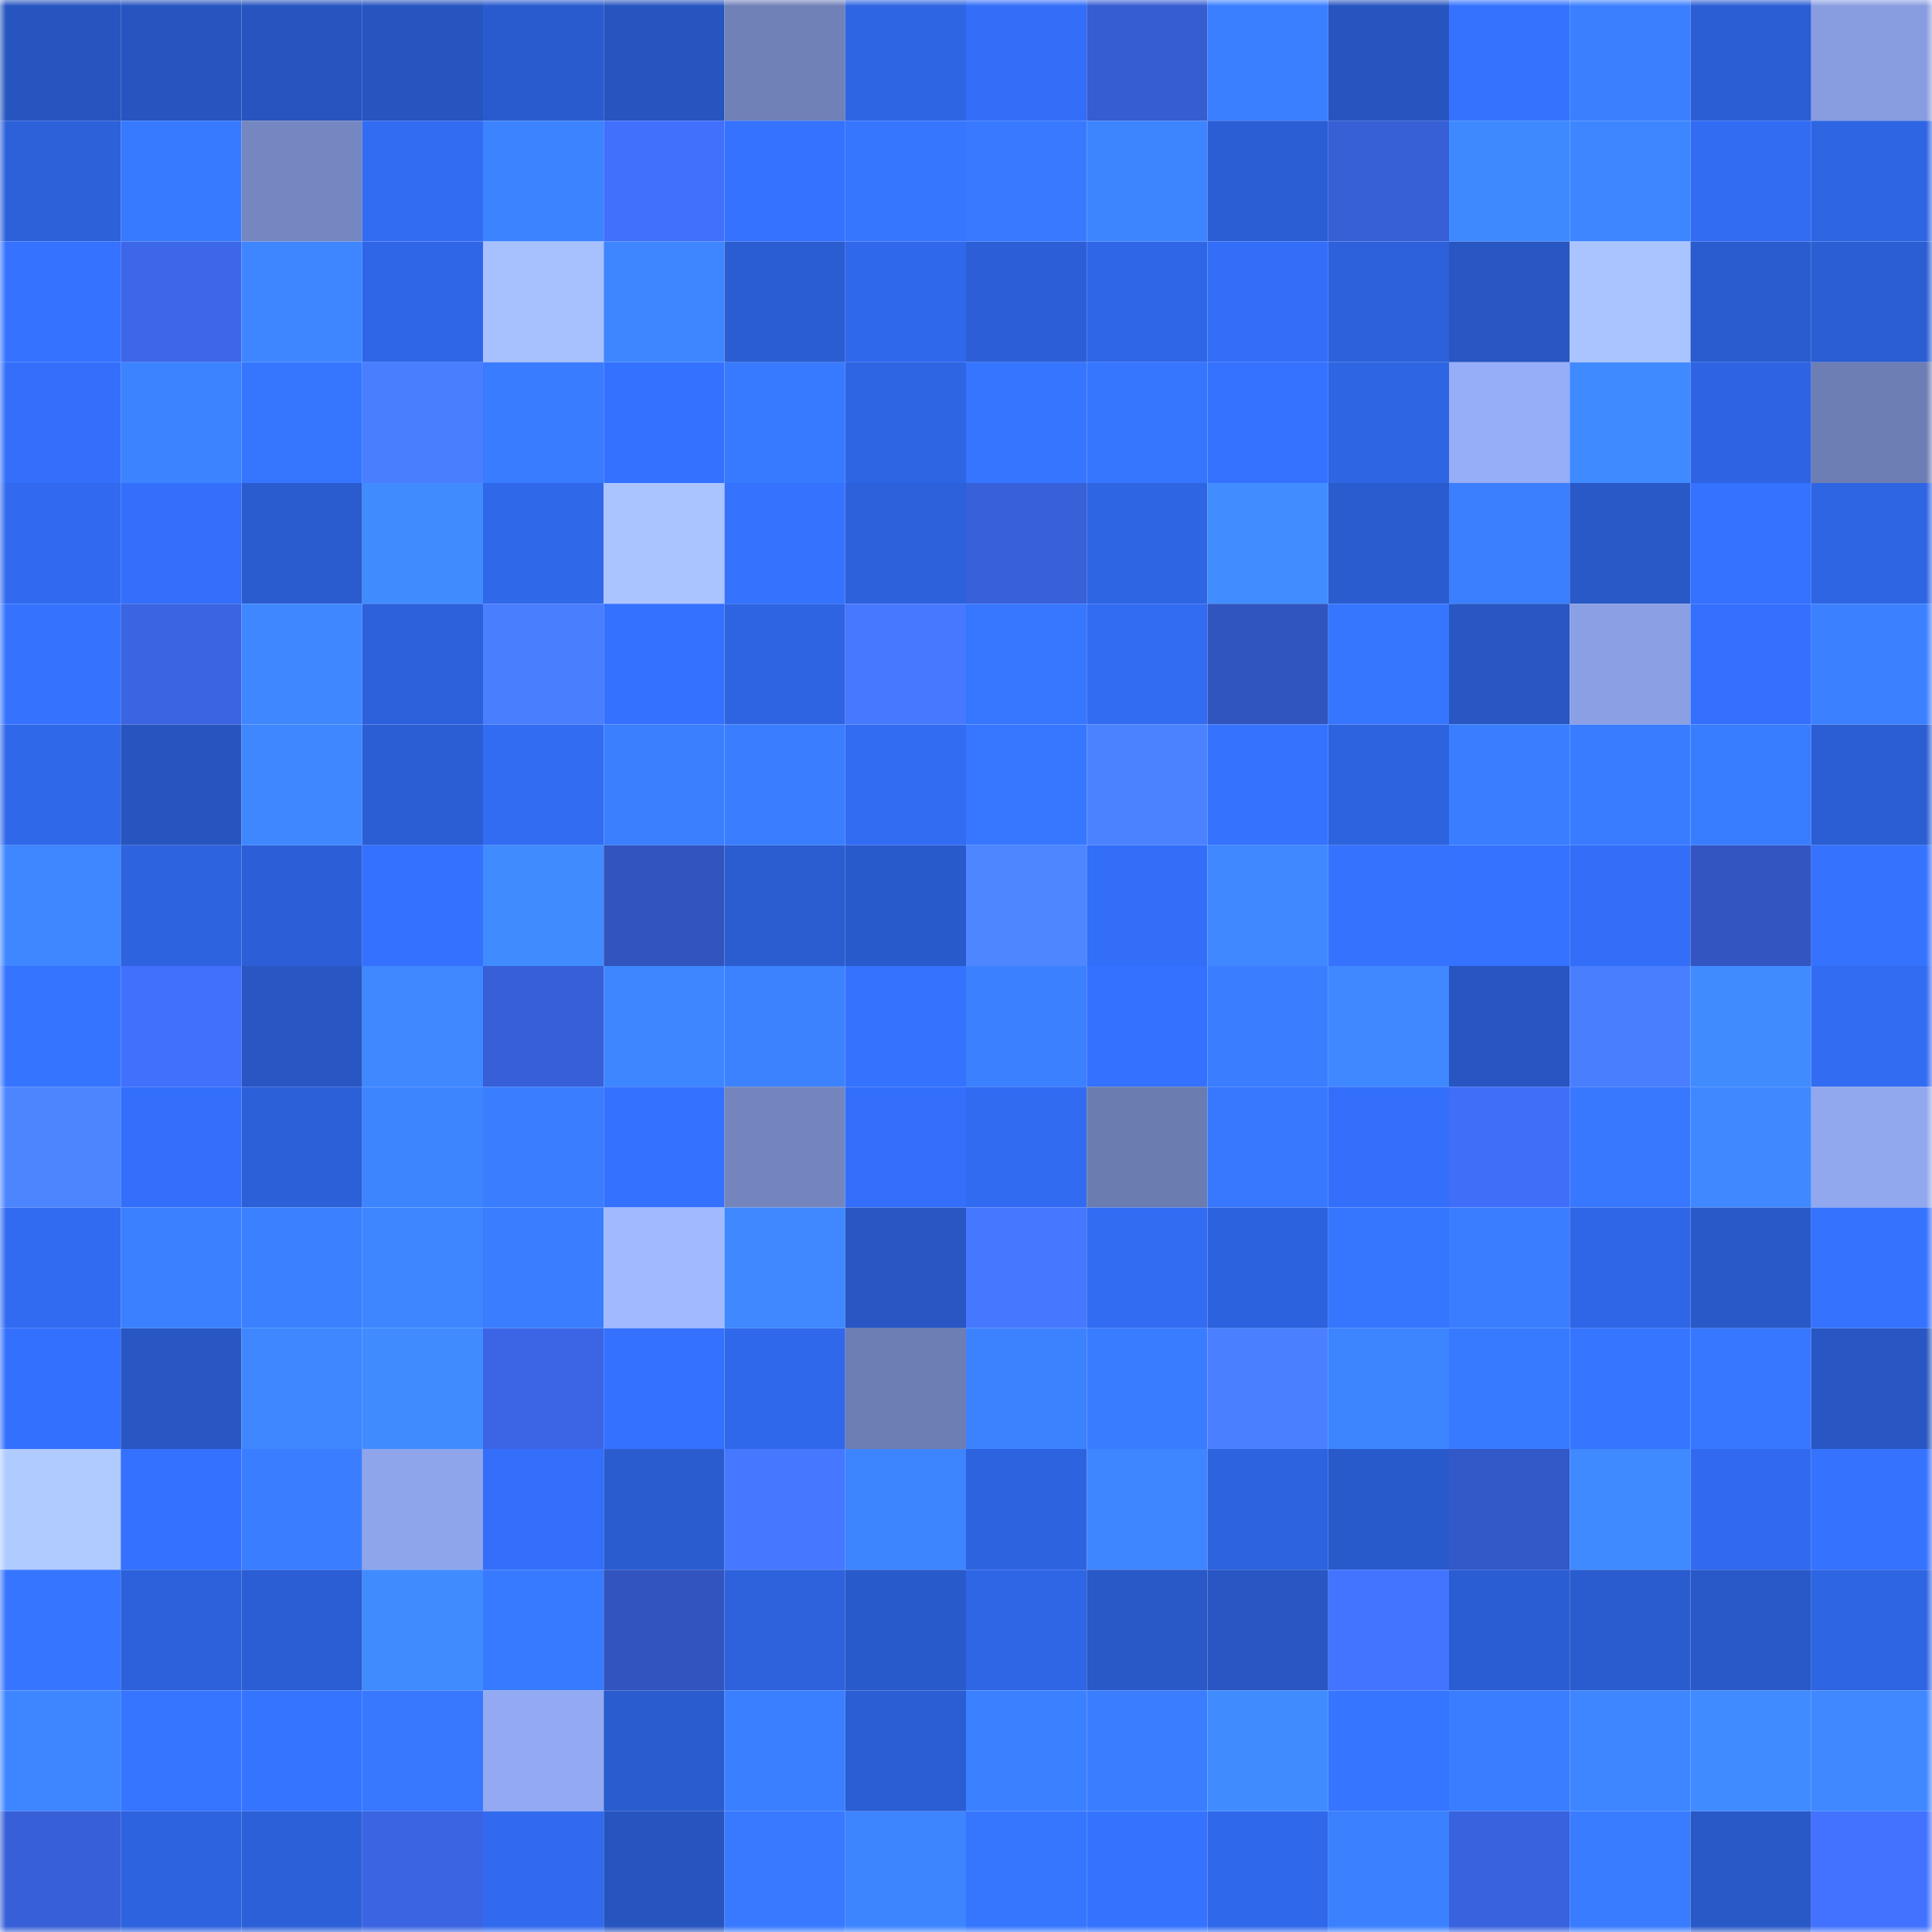 <svg viewBox="0 0 160 160" fill="none" role="img" xmlns="http://www.w3.org/2000/svg" width="240" height="240" name="basenames%2Cerats.base.eth"><mask id="2114999412" mask-type="alpha" maskUnits="userSpaceOnUse" x="0" y="0" width="160" height="160"><rect width="160" height="160" fill="#FFFFFF"></rect></mask><g mask="url(#2114999412)"><rect x="0" y="0" width="10" height="10" fill="#2755bf"></rect><rect x="10" y="0" width="10" height="10" fill="#2755bf"></rect><rect x="20" y="0" width="10" height="10" fill="#2755bf"></rect><rect x="30" y="0" width="10" height="10" fill="#2755bf"></rect><rect x="40" y="0" width="10" height="10" fill="#2a5bce"></rect><rect x="50" y="0" width="10" height="10" fill="#2755bf"></rect><rect x="60" y="0" width="10" height="10" fill="#7081b8"></rect><rect x="70" y="0" width="10" height="10" fill="#2e65e3"></rect><rect x="80" y="0" width="10" height="10" fill="#336ef8"></rect><rect x="90" y="0" width="10" height="10" fill="#365dd2"></rect><rect x="100" y="0" width="10" height="10" fill="#3a7fff"></rect><rect x="110" y="0" width="10" height="10" fill="#2755bf"></rect><rect x="120" y="0" width="10" height="10" fill="#3573ff"></rect><rect x="130" y="0" width="10" height="10" fill="#3b7fff"></rect><rect x="140" y="0" width="10" height="10" fill="#2b5ed5"></rect><rect x="150" y="0" width="10" height="10" fill="#889de0"></rect><rect x="0" y="10" width="10" height="10" fill="#2d61da"></rect><rect x="10" y="10" width="10" height="10" fill="#387aff"></rect><rect x="20" y="10" width="10" height="10" fill="#7587c0"></rect><rect x="30" y="10" width="10" height="10" fill="#326cf3"></rect><rect x="40" y="10" width="10" height="10" fill="#3c83ff"></rect><rect x="50" y="10" width="10" height="10" fill="#4170fd"></rect><rect x="60" y="10" width="10" height="10" fill="#3472ff"></rect><rect x="70" y="10" width="10" height="10" fill="#3676ff"></rect><rect x="80" y="10" width="10" height="10" fill="#3879ff"></rect><rect x="90" y="10" width="10" height="10" fill="#3d85ff"></rect><rect x="100" y="10" width="10" height="10" fill="#2b5ed5"></rect><rect x="110" y="10" width="10" height="10" fill="#375fd6"></rect><rect x="120" y="10" width="10" height="10" fill="#3f89ff"></rect><rect x="130" y="10" width="10" height="10" fill="#3e86ff"></rect><rect x="140" y="10" width="10" height="10" fill="#326cf3"></rect><rect x="150" y="10" width="10" height="10" fill="#2e65e3"></rect><rect x="0" y="20" width="10" height="10" fill="#3472ff"></rect><rect x="10" y="20" width="10" height="10" fill="#3c67e9"></rect><rect x="20" y="20" width="10" height="10" fill="#3e86ff"></rect><rect x="30" y="20" width="10" height="10" fill="#2f66e7"></rect><rect x="40" y="20" width="10" height="10" fill="#a7c1ff"></rect><rect x="50" y="20" width="10" height="10" fill="#3e86ff"></rect><rect x="60" y="20" width="10" height="10" fill="#2b5dd2"></rect><rect x="70" y="20" width="10" height="10" fill="#3068eb"></rect><rect x="80" y="20" width="10" height="10" fill="#2c5fd7"></rect><rect x="90" y="20" width="10" height="10" fill="#2f66e7"></rect><rect x="100" y="20" width="10" height="10" fill="#336ef9"></rect><rect x="110" y="20" width="10" height="10" fill="#2d61db"></rect><rect x="120" y="20" width="10" height="10" fill="#2856c2"></rect><rect x="130" y="20" width="10" height="10" fill="#aac4ff"></rect><rect x="140" y="20" width="10" height="10" fill="#2a5ccf"></rect><rect x="150" y="20" width="10" height="10" fill="#2b5ed3"></rect><rect x="0" y="30" width="10" height="10" fill="#336ffa"></rect><rect x="10" y="30" width="10" height="10" fill="#3c83ff"></rect><rect x="20" y="30" width="10" height="10" fill="#3676ff"></rect><rect x="30" y="30" width="10" height="10" fill="#497eff"></rect><rect x="40" y="30" width="10" height="10" fill="#397cff"></rect><rect x="50" y="30" width="10" height="10" fill="#3471ff"></rect><rect x="60" y="30" width="10" height="10" fill="#387aff"></rect><rect x="70" y="30" width="10" height="10" fill="#2e65e3"></rect><rect x="80" y="30" width="10" height="10" fill="#3675ff"></rect><rect x="90" y="30" width="10" height="10" fill="#3676ff"></rect><rect x="100" y="30" width="10" height="10" fill="#3472ff"></rect><rect x="110" y="30" width="10" height="10" fill="#2e65e3"></rect><rect x="120" y="30" width="10" height="10" fill="#96adf7"></rect><rect x="130" y="30" width="10" height="10" fill="#3f8aff"></rect><rect x="140" y="30" width="10" height="10" fill="#2e64e3"></rect><rect x="150" y="30" width="10" height="10" fill="#6d7eb4"></rect><rect x="0" y="40" width="10" height="10" fill="#316aef"></rect><rect x="10" y="40" width="10" height="10" fill="#336ffb"></rect><rect x="20" y="40" width="10" height="10" fill="#2a5ccf"></rect><rect x="30" y="40" width="10" height="10" fill="#408cff"></rect><rect x="40" y="40" width="10" height="10" fill="#3068ea"></rect><rect x="50" y="40" width="10" height="10" fill="#aac4ff"></rect><rect x="60" y="40" width="10" height="10" fill="#3573ff"></rect><rect x="70" y="40" width="10" height="10" fill="#2d61db"></rect><rect x="80" y="40" width="10" height="10" fill="#3860d9"></rect><rect x="90" y="40" width="10" height="10" fill="#2e65e3"></rect><rect x="100" y="40" width="10" height="10" fill="#418dff"></rect><rect x="110" y="40" width="10" height="10" fill="#2a5ccf"></rect><rect x="120" y="40" width="10" height="10" fill="#3b7fff"></rect><rect x="130" y="40" width="10" height="10" fill="#2958c7"></rect><rect x="140" y="40" width="10" height="10" fill="#3472ff"></rect><rect x="150" y="40" width="10" height="10" fill="#2e65e3"></rect><rect x="0" y="50" width="10" height="10" fill="#3573ff"></rect><rect x="10" y="50" width="10" height="10" fill="#3a64e1"></rect><rect x="20" y="50" width="10" height="10" fill="#3e87ff"></rect><rect x="30" y="50" width="10" height="10" fill="#2d61db"></rect><rect x="40" y="50" width="10" height="10" fill="#497eff"></rect><rect x="50" y="50" width="10" height="10" fill="#3471ff"></rect><rect x="60" y="50" width="10" height="10" fill="#2e64e2"></rect><rect x="70" y="50" width="10" height="10" fill="#4679ff"></rect><rect x="80" y="50" width="10" height="10" fill="#3777ff"></rect><rect x="90" y="50" width="10" height="10" fill="#326cf3"></rect><rect x="100" y="50" width="10" height="10" fill="#3155bf"></rect><rect x="110" y="50" width="10" height="10" fill="#3676ff"></rect><rect x="120" y="50" width="10" height="10" fill="#2857c4"></rect><rect x="130" y="50" width="10" height="10" fill="#8ba0e4"></rect><rect x="140" y="50" width="10" height="10" fill="#3470fd"></rect><rect x="150" y="50" width="10" height="10" fill="#3b81ff"></rect><rect x="0" y="60" width="10" height="10" fill="#3068ea"></rect><rect x="10" y="60" width="10" height="10" fill="#2755bf"></rect><rect x="20" y="60" width="10" height="10" fill="#3e87ff"></rect><rect x="30" y="60" width="10" height="10" fill="#2b5ed3"></rect><rect x="40" y="60" width="10" height="10" fill="#326cf3"></rect><rect x="50" y="60" width="10" height="10" fill="#3b7fff"></rect><rect x="60" y="60" width="10" height="10" fill="#3a7eff"></rect><rect x="70" y="60" width="10" height="10" fill="#326cf3"></rect><rect x="80" y="60" width="10" height="10" fill="#3777ff"></rect><rect x="90" y="60" width="10" height="10" fill="#4b82ff"></rect><rect x="100" y="60" width="10" height="10" fill="#3573ff"></rect><rect x="110" y="60" width="10" height="10" fill="#2e63df"></rect><rect x="120" y="60" width="10" height="10" fill="#3a7eff"></rect><rect x="130" y="60" width="10" height="10" fill="#397cff"></rect><rect x="140" y="60" width="10" height="10" fill="#397dff"></rect><rect x="150" y="60" width="10" height="10" fill="#2b5ed3"></rect><rect x="0" y="70" width="10" height="10" fill="#3e87ff"></rect><rect x="10" y="70" width="10" height="10" fill="#2e63df"></rect><rect x="20" y="70" width="10" height="10" fill="#2c5fd7"></rect><rect x="30" y="70" width="10" height="10" fill="#3471ff"></rect><rect x="40" y="70" width="10" height="10" fill="#408cff"></rect><rect x="50" y="70" width="10" height="10" fill="#3154be"></rect><rect x="60" y="70" width="10" height="10" fill="#2b5dd1"></rect><rect x="70" y="70" width="10" height="10" fill="#295acb"></rect><rect x="80" y="70" width="10" height="10" fill="#4e86ff"></rect><rect x="90" y="70" width="10" height="10" fill="#326ef7"></rect><rect x="100" y="70" width="10" height="10" fill="#3f88ff"></rect><rect x="110" y="70" width="10" height="10" fill="#3573ff"></rect><rect x="120" y="70" width="10" height="10" fill="#3472ff"></rect><rect x="130" y="70" width="10" height="10" fill="#326ef7"></rect><rect x="140" y="70" width="10" height="10" fill="#3255c1"></rect><rect x="150" y="70" width="10" height="10" fill="#3573ff"></rect><rect x="0" y="80" width="10" height="10" fill="#3574ff"></rect><rect x="10" y="80" width="10" height="10" fill="#4170fd"></rect><rect x="20" y="80" width="10" height="10" fill="#2856c2"></rect><rect x="30" y="80" width="10" height="10" fill="#3f88ff"></rect><rect x="40" y="80" width="10" height="10" fill="#375fd7"></rect><rect x="50" y="80" width="10" height="10" fill="#3e86ff"></rect><rect x="60" y="80" width="10" height="10" fill="#3c82ff"></rect><rect x="70" y="80" width="10" height="10" fill="#3573ff"></rect><rect x="80" y="80" width="10" height="10" fill="#3b81ff"></rect><rect x="90" y="80" width="10" height="10" fill="#3471ff"></rect><rect x="100" y="80" width="10" height="10" fill="#3a7eff"></rect><rect x="110" y="80" width="10" height="10" fill="#3f88ff"></rect><rect x="120" y="80" width="10" height="10" fill="#2755c1"></rect><rect x="130" y="80" width="10" height="10" fill="#497eff"></rect><rect x="140" y="80" width="10" height="10" fill="#408cff"></rect><rect x="150" y="80" width="10" height="10" fill="#326cf3"></rect><rect x="0" y="90" width="10" height="10" fill="#4d85ff"></rect><rect x="10" y="90" width="10" height="10" fill="#336ffb"></rect><rect x="20" y="90" width="10" height="10" fill="#2c60d9"></rect><rect x="30" y="90" width="10" height="10" fill="#3d85ff"></rect><rect x="40" y="90" width="10" height="10" fill="#3a7dff"></rect><rect x="50" y="90" width="10" height="10" fill="#3471ff"></rect><rect x="60" y="90" width="10" height="10" fill="#7485be"></rect><rect x="70" y="90" width="10" height="10" fill="#336ffb"></rect><rect x="80" y="90" width="10" height="10" fill="#316bf2"></rect><rect x="90" y="90" width="10" height="10" fill="#6b7cb0"></rect><rect x="100" y="90" width="10" height="10" fill="#3778ff"></rect><rect x="110" y="90" width="10" height="10" fill="#336ffb"></rect><rect x="120" y="90" width="10" height="10" fill="#406ef8"></rect><rect x="130" y="90" width="10" height="10" fill="#3778ff"></rect><rect x="140" y="90" width="10" height="10" fill="#3f88ff"></rect><rect x="150" y="90" width="10" height="10" fill="#91a8ef"></rect><rect x="0" y="100" width="10" height="10" fill="#316bf2"></rect><rect x="10" y="100" width="10" height="10" fill="#3b81ff"></rect><rect x="20" y="100" width="10" height="10" fill="#3b80ff"></rect><rect x="30" y="100" width="10" height="10" fill="#3e86ff"></rect><rect x="40" y="100" width="10" height="10" fill="#3a7dff"></rect><rect x="50" y="100" width="10" height="10" fill="#a1baff"></rect><rect x="60" y="100" width="10" height="10" fill="#3f88ff"></rect><rect x="70" y="100" width="10" height="10" fill="#2857c3"></rect><rect x="80" y="100" width="10" height="10" fill="#4678ff"></rect><rect x="90" y="100" width="10" height="10" fill="#326cf3"></rect><rect x="100" y="100" width="10" height="10" fill="#2d62de"></rect><rect x="110" y="100" width="10" height="10" fill="#3676ff"></rect><rect x="120" y="100" width="10" height="10" fill="#3a7eff"></rect><rect x="130" y="100" width="10" height="10" fill="#2f66e7"></rect><rect x="140" y="100" width="10" height="10" fill="#2959c8"></rect><rect x="150" y="100" width="10" height="10" fill="#3573ff"></rect><rect x="0" y="110" width="10" height="10" fill="#3470fe"></rect><rect x="10" y="110" width="10" height="10" fill="#2857c3"></rect><rect x="20" y="110" width="10" height="10" fill="#3e87ff"></rect><rect x="30" y="110" width="10" height="10" fill="#408cff"></rect><rect x="40" y="110" width="10" height="10" fill="#3b65e5"></rect><rect x="50" y="110" width="10" height="10" fill="#3471ff"></rect><rect x="60" y="110" width="10" height="10" fill="#3068ec"></rect><rect x="70" y="110" width="10" height="10" fill="#6d7eb4"></rect><rect x="80" y="110" width="10" height="10" fill="#3c82ff"></rect><rect x="90" y="110" width="10" height="10" fill="#397cff"></rect><rect x="100" y="110" width="10" height="10" fill="#4a80ff"></rect><rect x="110" y="110" width="10" height="10" fill="#3d85ff"></rect><rect x="120" y="110" width="10" height="10" fill="#387aff"></rect><rect x="130" y="110" width="10" height="10" fill="#3675ff"></rect><rect x="140" y="110" width="10" height="10" fill="#3777ff"></rect><rect x="150" y="110" width="10" height="10" fill="#2857c3"></rect><rect x="0" y="120" width="10" height="10" fill="#b0cbff"></rect><rect x="10" y="120" width="10" height="10" fill="#3471ff"></rect><rect x="20" y="120" width="10" height="10" fill="#3a7eff"></rect><rect x="30" y="120" width="10" height="10" fill="#8fa5eb"></rect><rect x="40" y="120" width="10" height="10" fill="#336ffa"></rect><rect x="50" y="120" width="10" height="10" fill="#2a5ccf"></rect><rect x="60" y="120" width="10" height="10" fill="#4678ff"></rect><rect x="70" y="120" width="10" height="10" fill="#3d85ff"></rect><rect x="80" y="120" width="10" height="10" fill="#2e63e0"></rect><rect x="90" y="120" width="10" height="10" fill="#3e86ff"></rect><rect x="100" y="120" width="10" height="10" fill="#2e63df"></rect><rect x="110" y="120" width="10" height="10" fill="#295acb"></rect><rect x="120" y="120" width="10" height="10" fill="#3358c7"></rect><rect x="130" y="120" width="10" height="10" fill="#3f8aff"></rect><rect x="140" y="120" width="10" height="10" fill="#316aef"></rect><rect x="150" y="120" width="10" height="10" fill="#3573ff"></rect><rect x="0" y="130" width="10" height="10" fill="#3675ff"></rect><rect x="10" y="130" width="10" height="10" fill="#2d61db"></rect><rect x="20" y="130" width="10" height="10" fill="#2b5ed4"></rect><rect x="30" y="130" width="10" height="10" fill="#408cff"></rect><rect x="40" y="130" width="10" height="10" fill="#387aff"></rect><rect x="50" y="130" width="10" height="10" fill="#3154be"></rect><rect x="60" y="130" width="10" height="10" fill="#2d62dc"></rect><rect x="70" y="130" width="10" height="10" fill="#295acb"></rect><rect x="80" y="130" width="10" height="10" fill="#2f66e6"></rect><rect x="90" y="130" width="10" height="10" fill="#2958c7"></rect><rect x="100" y="130" width="10" height="10" fill="#2856c3"></rect><rect x="110" y="130" width="10" height="10" fill="#4374ff"></rect><rect x="120" y="130" width="10" height="10" fill="#2b5dd2"></rect><rect x="130" y="130" width="10" height="10" fill="#2a5ccf"></rect><rect x="140" y="130" width="10" height="10" fill="#2959c8"></rect><rect x="150" y="130" width="10" height="10" fill="#2e65e3"></rect><rect x="0" y="140" width="10" height="10" fill="#3e86ff"></rect><rect x="10" y="140" width="10" height="10" fill="#3675ff"></rect><rect x="20" y="140" width="10" height="10" fill="#3574ff"></rect><rect x="30" y="140" width="10" height="10" fill="#3778ff"></rect><rect x="40" y="140" width="10" height="10" fill="#93a9f1"></rect><rect x="50" y="140" width="10" height="10" fill="#2a5ccf"></rect><rect x="60" y="140" width="10" height="10" fill="#3a7fff"></rect><rect x="70" y="140" width="10" height="10" fill="#2b5ed3"></rect><rect x="80" y="140" width="10" height="10" fill="#3b81ff"></rect><rect x="90" y="140" width="10" height="10" fill="#3a7eff"></rect><rect x="100" y="140" width="10" height="10" fill="#408cff"></rect><rect x="110" y="140" width="10" height="10" fill="#3675ff"></rect><rect x="120" y="140" width="10" height="10" fill="#3a7eff"></rect><rect x="130" y="140" width="10" height="10" fill="#3e86ff"></rect><rect x="140" y="140" width="10" height="10" fill="#408bff"></rect><rect x="150" y="140" width="10" height="10" fill="#3f88ff"></rect><rect x="0" y="150" width="10" height="10" fill="#375fd7"></rect><rect x="10" y="150" width="10" height="10" fill="#2e63df"></rect><rect x="20" y="150" width="10" height="10" fill="#2c60d8"></rect><rect x="30" y="150" width="10" height="10" fill="#3a64e1"></rect><rect x="40" y="150" width="10" height="10" fill="#316aee"></rect><rect x="50" y="150" width="10" height="10" fill="#2755bf"></rect><rect x="60" y="150" width="10" height="10" fill="#3879ff"></rect><rect x="70" y="150" width="10" height="10" fill="#3d85ff"></rect><rect x="80" y="150" width="10" height="10" fill="#3676ff"></rect><rect x="90" y="150" width="10" height="10" fill="#3573ff"></rect><rect x="100" y="150" width="10" height="10" fill="#3068eb"></rect><rect x="110" y="150" width="10" height="10" fill="#3b81ff"></rect><rect x="120" y="150" width="10" height="10" fill="#3962de"></rect><rect x="130" y="150" width="10" height="10" fill="#397cff"></rect><rect x="140" y="150" width="10" height="10" fill="#2958c7"></rect><rect x="150" y="150" width="10" height="10" fill="#4272ff"></rect></g></svg>